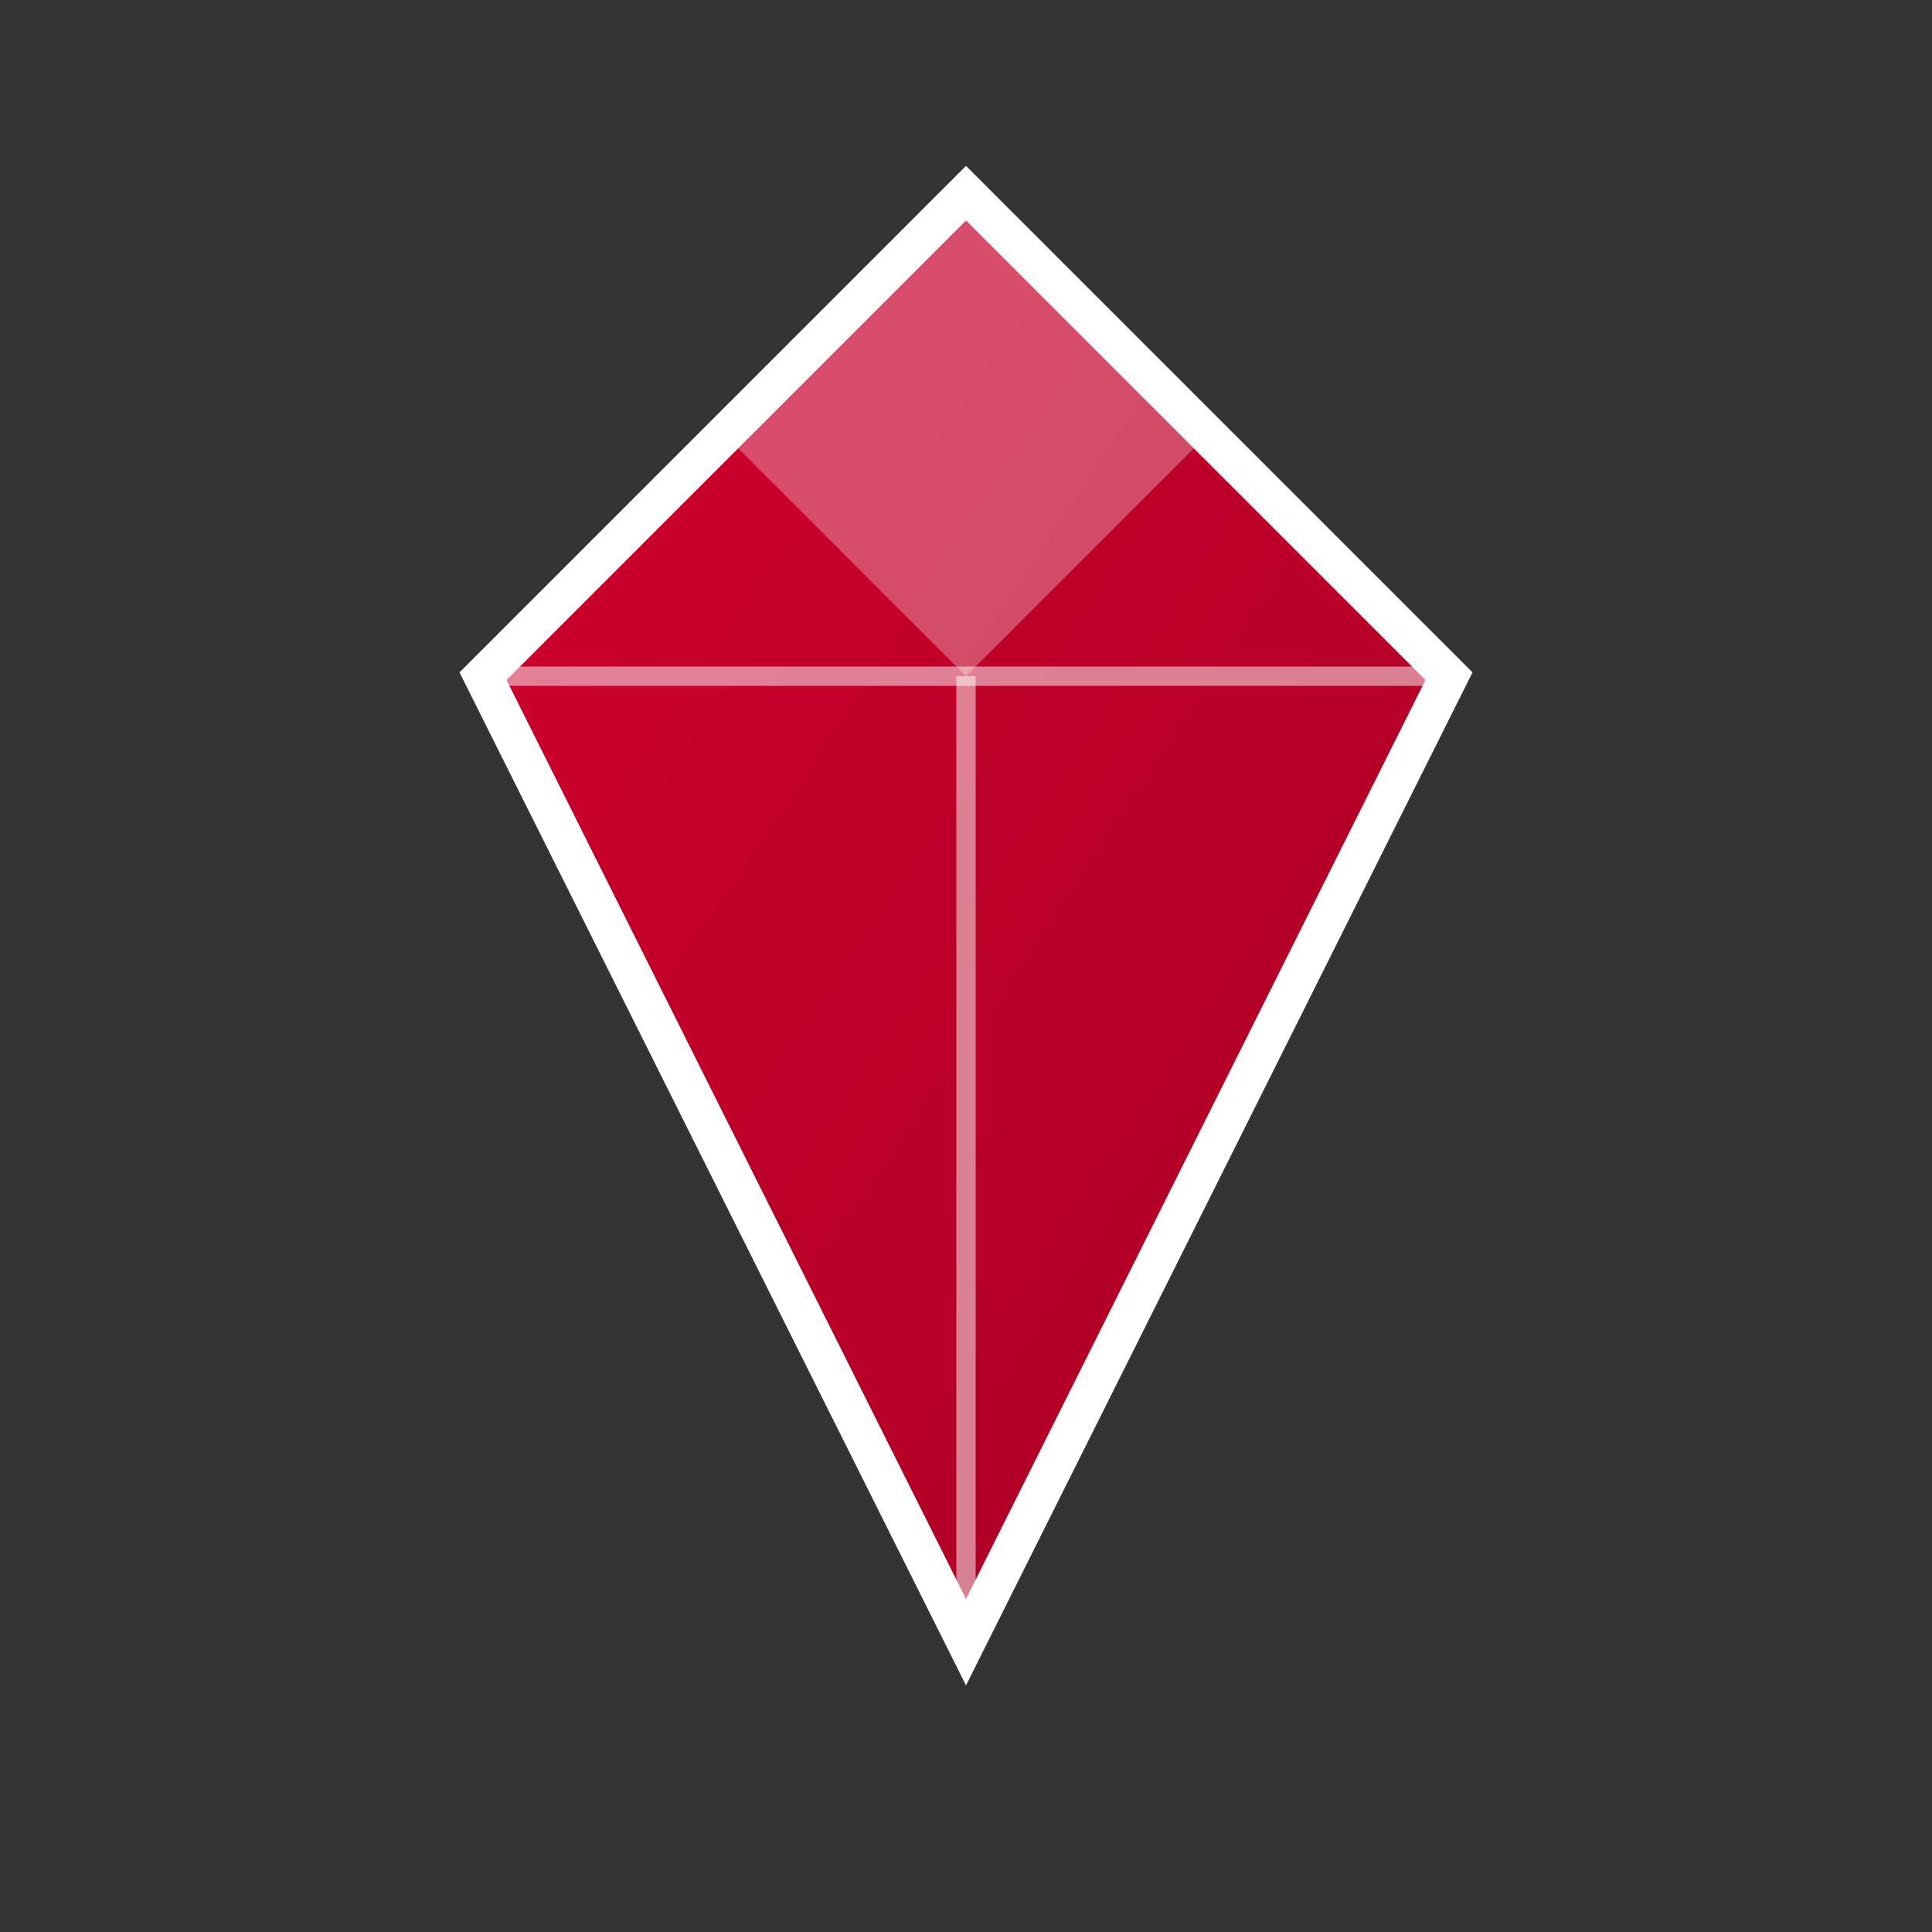 <svg xmlns="http://www.w3.org/2000/svg" viewBox="0 0 100 100">
  <rect x="0" y="0" width="100" height="100" fill="#333333" stroke="none"/>
  <defs>
    <linearGradient id="diamondGrad" x1="0%" y1="0%" x2="100%" y2="100%">
      <stop offset="0%" style="stop-color:#D2002D;stop-opacity:1" />
      <stop offset="100%" style="stop-color:#A50024;stop-opacity:1" />
    </linearGradient>
  </defs>
  <!-- Diamond shape -->
  <polygon points="50,10 75,35 50,85 25,35" fill="url(#diamondGrad)" stroke="white" stroke-width="2"/>
  <!-- Facets for sparkle effect -->
  <polygon points="50,10 62.5,22.5 50,35 37.5,22.5" fill="rgba(255,255,255,0.3)"/>
  <line x1="50" y1="35" x2="50" y2="85" stroke="white" stroke-width="1" opacity="0.5"/>
  <line x1="25" y1="35" x2="75" y2="35" stroke="white" stroke-width="1" opacity="0.5"/>
</svg>

